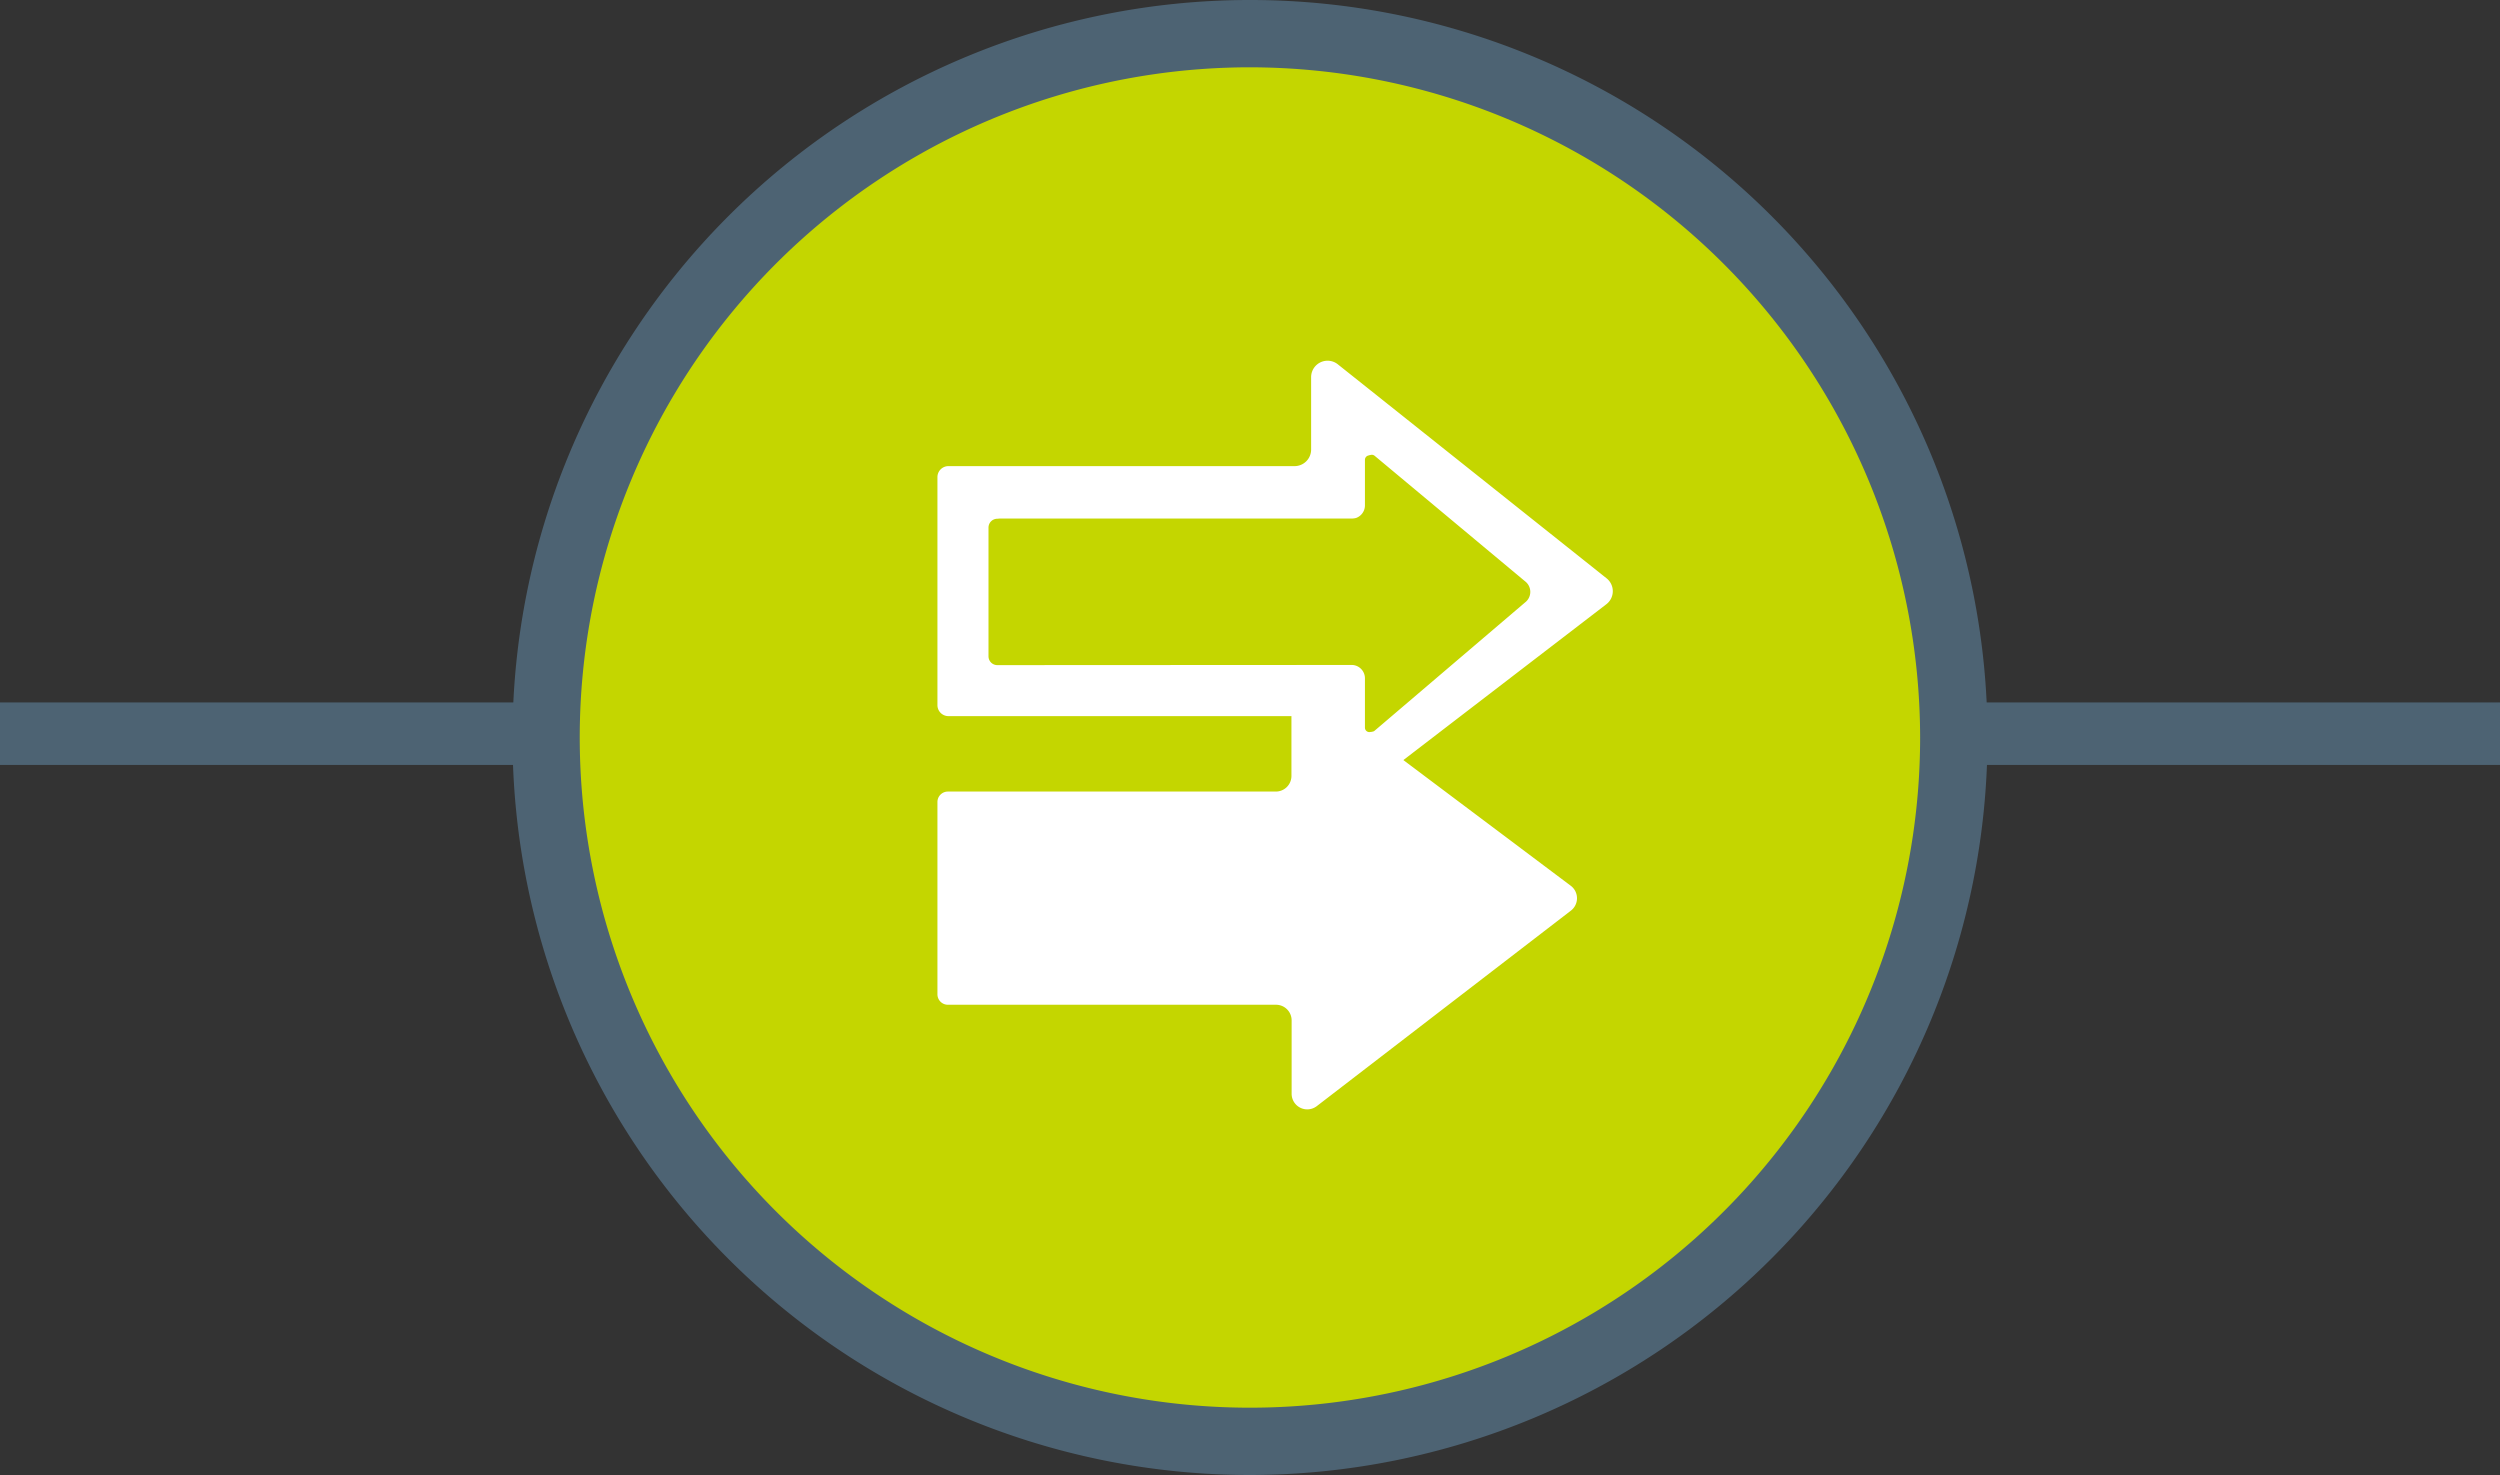 <svg id="Layer_1" data-name="Layer 1" xmlns="http://www.w3.org/2000/svg" viewBox="0 0 400 236"><rect x="0" y="0" width="400" height="236" fill="#333333" stroke="none"/><defs><style>.cls-1{fill:#4d6373;}.cls-2{fill:#c4d600;}.cls-3{fill:#fff;}</style></defs><title>icon-parallel-on-white</title><rect class="cls-1" y="112.39" width="400" height="10"/><circle class="cls-2" cx="200.07" cy="117.8" r="112.61"/><path class="cls-1" d="M200,236A118,118,0,1,1,318,118,118.13,118.13,0,0,1,200,236Zm0-225.23A107.23,107.23,0,1,0,307.22,118,107.35,107.35,0,0,0,200,10.77Z"/><path class="cls-3" d="M210.64,111.18l40.68,30.54a2.5,2.5,0,0,1,0,4L210.66,177a2.5,2.5,0,0,1-4-2V163.26a2.5,2.5,0,0,0-2.5-2.5H151.66a1.67,1.67,0,0,1-1.67-1.67V128.32a1.67,1.67,0,0,1,1.67-1.67h52.47a2.5,2.5,0,0,0,2.5-2.5v-11A2.51,2.51,0,0,1,210.64,111.18Z"/><path class="cls-3" d="M214,58.25,257,92.49a2.63,2.63,0,0,1,0,4.2L214,129.7a2.64,2.64,0,0,1-4.25-2.09V117.22a2.64,2.64,0,0,0-2.64-2.64H151.75a1.76,1.76,0,0,1-1.76-1.76V76.34a1.76,1.76,0,0,1,1.76-1.76h55.39a2.65,2.65,0,0,0,2.64-2.65V60.36A2.63,2.63,0,0,1,214,58.25Zm2.65,48.08a2.13,2.13,0,0,1,2.13,2.13v7.9a.71.71,0,0,0,1.14.57L244,96.4a2.13,2.13,0,0,0,0-3.4L219.92,72.91a.71.71,0,0,0-1.14.57v7.34A2.13,2.13,0,0,1,216.65,83H160a1.43,1.43,0,0,0-1.42,1.43v20.53a1.42,1.42,0,0,0,1.42,1.42Z"/><path class="cls-2" d="M216.25,106.39a2.14,2.14,0,0,1,2.14,2.14v7.9a.71.71,0,0,0,1.14.56l24.11-20.53a2.13,2.13,0,0,0,0-3.4L219.52,73a.71.71,0,0,0-1.13.57v7.34A2.14,2.14,0,0,1,216.25,83H159.58a1.41,1.41,0,0,0-1.42,1.42V105a1.41,1.41,0,0,0,1.42,1.42Z"/></svg>